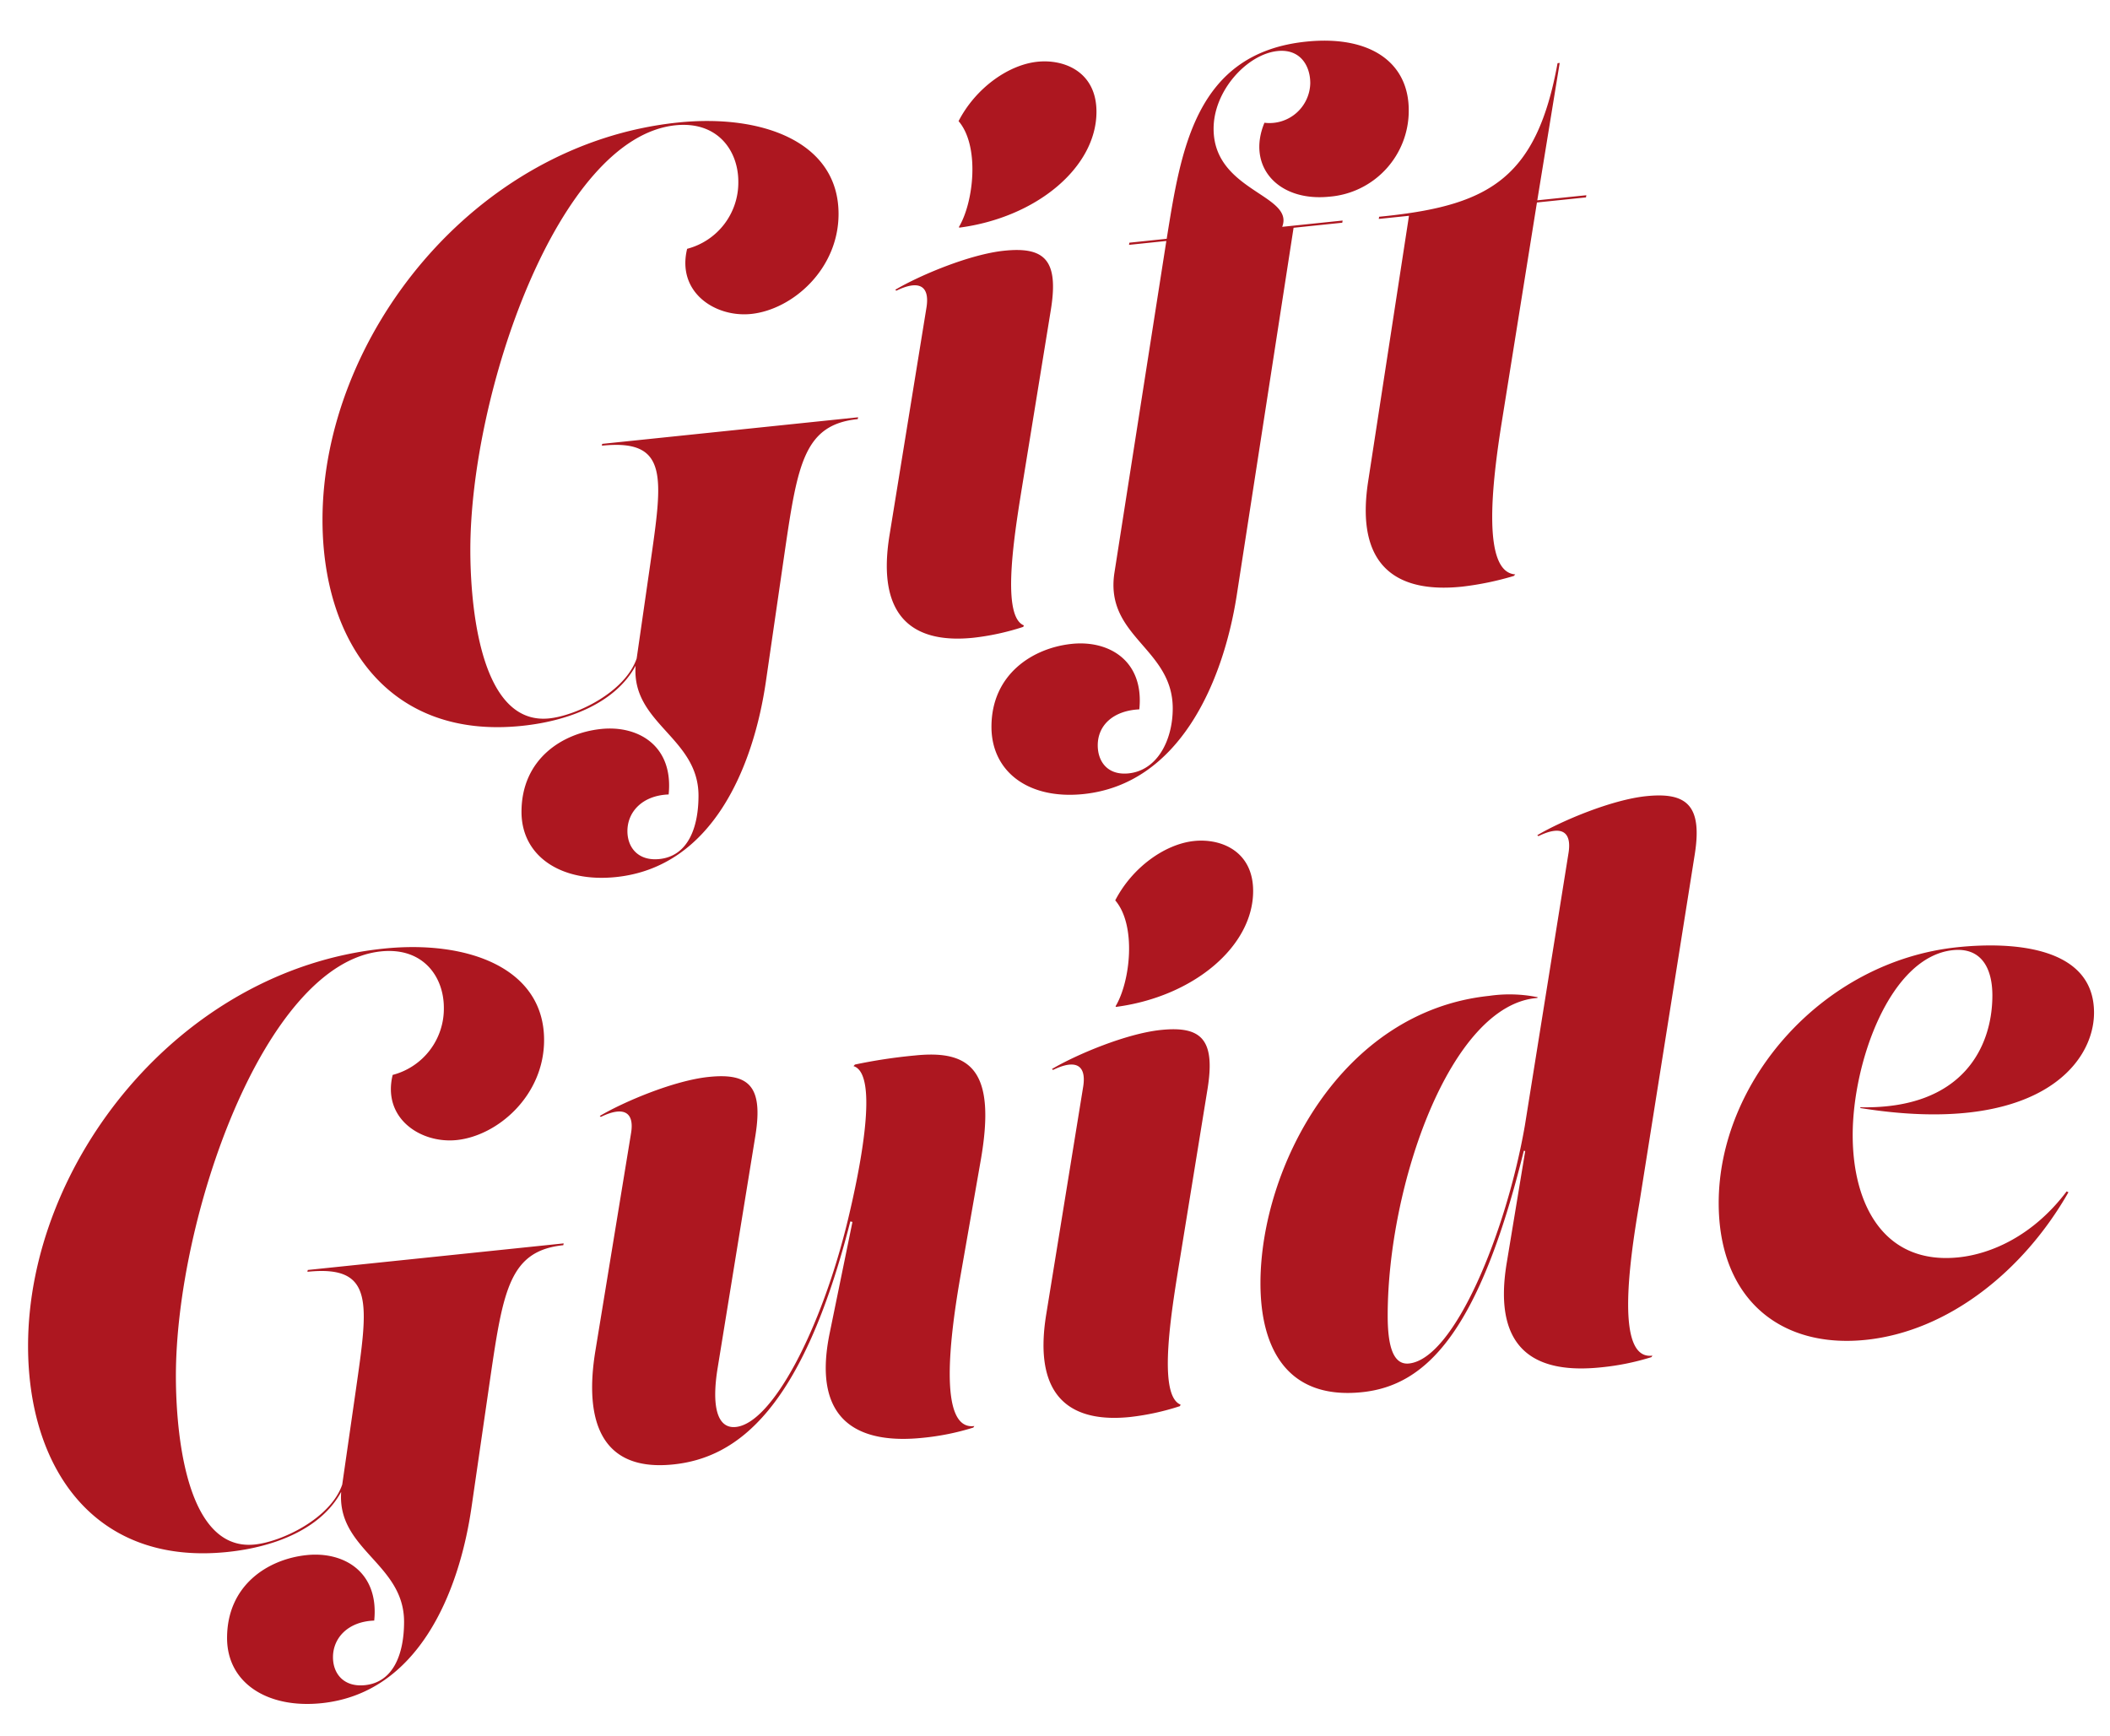 <svg xmlns="http://www.w3.org/2000/svg" width="406" height="334" viewBox="0 0 406 334">
  <defs>
    <style>
      .cls-1 {
        fill: #ad1720;
        fill-rule: evenodd;
      }
    </style>
  </defs>
  <path id="Guide_copy_2" data-name="Guide copy 2" class="cls-1" d="M94.37,264.938c2.462-16.806,3.761-24.259,14.02-25.324l0.068-.349L59.219,244.38l-0.068.349c12.994-1.35,11.694,6.1,9.3,22.9l-2.6,18.051c-2.257,6.526-11.626,10.987-16.824,11.527-14.293,1.485-15.182-25.231-15.182-32.412,0-30.159,16.892-79.375,39.46-81.72,8.07-.838,12.1,4.829,12.1,10.848a13.171,13.171,0,0,1-9.848,12.922c-2.052,8.42,5.471,13.246,12.31,12.536,7.933-.824,16.824-8.586,16.824-19.255,0-13.815-14.635-19.27-30.912-17.579C34.394,186.64,5.4,223.983,5.4,259c0,23.525,12.789,42.3,38.366,39.646,9.438-.98,18.123-4.618,21.884-11.574-0.821,11.164,12.1,13.788,12.1,25,0,6.086-1.983,11.627-7.523,12.2-4.035.419-6.155-2.164-6.155-5.379,0-3.693,2.872-6.863,7.933-7.047,0.957-9.4-5.882-13.34-12.994-12.6-7.523.782-15.319,5.832-15.319,15.953,0,8.617,7.728,13.628,18.191,12.541,18.533-1.926,26.466-21.146,28.86-37.808Zm50.991-46.467c1.5-9.457-1.231-12.045-9.027-11.235-6.566.682-16.14,4.685-20.927,7.508l0.2,0.184c4.445-2.172,6.5-.88,5.813,3.157l-6.839,41.744c-1.573,9.464-1.5,23.682,14.977,21.97,12.31-1.279,24.825-10.581,34.058-46.76l0.41,0.094-4.377,21.382c-3.624,17.61,6.292,21.367,17.918,20.16a48.047,48.047,0,0,0,9.711-1.966l0.205-.3c-7.044.937-4.719-17.291-2.6-29.274l3.83-21.872c3.009-17.205-1.846-21.282-12.652-20.16a101.061,101.061,0,0,0-11.557,1.748l-0.274.3c4.992,1.533,1.231,19.978-1.094,29.657-5.061,20.906-14.5,39.052-21.542,39.783-3.625.377-4.719-4.023-3.488-11.468Zm69.364-24.713c14.909-1.959,26.4-11.632,26.4-22.3,0-7.659-6.155-10.166-11.352-9.626-5.608.583-11.9,5.066-15.183,11.425,4.1,4.771,2.941,15.561.069,20.373Zm17.644,15.675c1.5-9.457-1.231-12.045-9.027-11.235-6.565.682-16.14,4.685-20.927,7.508l0.205,0.184c4.446-2.172,6.429-.873,5.813,3.157l-7.112,43.824c-2.8,17.114,5.881,20.863,16.14,19.8a48.016,48.016,0,0,0,9.574-2.089l0.137-.287c-4.651-1.843-1.573-19.123,0-28.86Zm61.046,7.131c-3.556,20.476-13.541,44.9-22.3,45.811-3.146.327-4.1-3.608-4.1-9.216,0-25.03,12.036-59.859,28.791-61.121l0.069-.144a27.165,27.165,0,0,0-9.3-.265c-28.586,2.969-44.042,33.161-44.042,55.319,0,12.584,5.2,22.439,19.559,20.947,12.31-1.279,22.5-11.5,31.117-46.454l0.273,0.04-3.556,21.5c-2.941,17.676,6.5,21.346,18.123,20.138a47.978,47.978,0,0,0,9.711-1.966l0.2-.295c-7.044.937-4.582-17.305-2.53-29.281L326.1,164.408c1.5-9.457-1.572-12.01-9.369-11.2-6.565.682-16.139,4.685-20.927,7.508l0.206,0.184c4.445-2.172,6.428-.873,5.813,3.157Zm64.579-3.494-0.068.144c33.647,5.4,45-8.23,45-18.352,0-12.72-15.593-13.7-26.261-12.591-25.988,2.7-45.958,25.837-45.958,49.226,0,18.328,11.763,28.049,28.313,26.33,15.866-1.649,30.365-13.276,38.982-28.4l-0.342-.17c-6.429,8.533-14.5,12.038-20.79,12.692-14.293,1.484-20.38-10.056-20.38-23.529,0-14.02,7.181-34.325,19.285-35.582,5.4-.561,7.592,3.383,7.592,8.717C383.367,201.271,377.827,213.472,357.994,213.07Z"/>
  <path id="Gift_copy" data-name="Gift copy" class="cls-1" d="M151.027,105.97c2.462-16.805,3.761-24.258,14.02-25.323l0.068-.349-49.24,5.115-0.068.349c12.994-1.35,11.694,6.1,9.3,22.9l-2.6,18.051c-2.257,6.526-11.626,10.987-16.824,11.527C91.392,139.726,90.5,113.01,90.5,105.829c0-30.159,16.892-79.376,39.46-81.72,8.07-.838,12.105,4.829,12.105,10.847a13.171,13.171,0,0,1-9.848,12.923c-2.052,8.42,5.471,13.246,12.31,12.536,7.933-.824,16.824-8.586,16.824-19.255,0-13.814-14.636-19.27-30.912-17.579C91.05,27.673,62.054,65.016,62.054,100.03c0,23.526,12.789,42.3,38.366,39.647,9.437-.98,18.122-4.618,21.884-11.574-0.821,11.164,12.1,13.788,12.1,25,0,6.086-1.984,11.627-7.523,12.2-4.035.419-6.155-2.165-6.155-5.379,0-3.693,2.872-6.863,7.933-7.047,0.957-9.4-5.881-13.341-12.994-12.6-7.523.782-15.319,5.832-15.319,15.953,0,8.617,7.728,13.627,18.191,12.54,18.534-1.925,26.467-21.145,28.86-37.807Zm33.552-62.162c14.908-1.959,26.4-11.633,26.4-22.3,0-7.659-6.155-10.166-11.353-9.626-5.608.583-11.9,5.066-15.182,11.425,4.1,4.771,2.941,15.561.068,20.373Zm17.644,15.675c1.5-9.457-1.231-12.045-9.027-11.235-6.566.682-16.14,4.686-20.927,7.508l0.2,0.184c4.445-2.171,6.428-.873,5.813,3.158l-7.113,43.823c-2.8,17.115,5.882,20.863,16.14,19.8a48.026,48.026,0,0,0,9.575-2.089l0.136-.288c-4.65-1.842-1.573-19.122,0-28.86ZM217.311,46.7l-0.068.417,7.181-.746-9.985,63.818c-1.915,12.372,11.216,14.5,11.216,26.122,0,6.086-2.941,11.931-8.481,12.507-4.034.419-5.949-2.255-5.949-5.4,0-3.83,2.94-6.666,8-6.918,0.958-9.4-5.881-13.34-12.994-12.6-7.522.782-15.456,5.846-15.456,15.967,0,8.617,7.113,14.034,17.713,12.932,18.26-1.9,26.808-21.181,29.476-38.213l10.942-70.756,9.369-.973,0.068-.417-11.626,1.208c2.394-6.2-13.2-6.836-13.2-18.872,0-7.386,6.5-14.352,12.31-14.956,4.309-.448,6.292,2.766,6.292,6.185A7.843,7.843,0,0,1,243.3,23.62c-3.488,8.432,2.667,15.247,12.515,14.224a16.587,16.587,0,0,0,15.251-16.63c0-9.232-7.455-14.476-19.765-13.2-21.337,2.216-24.072,20.9-26.808,37.936Zm78.422-7.736,9.438-.98,0.068-.417-9.438.98,4.309-26.435-0.41.043c-3.967,21.818-12.857,27.186-32.485,29.362l-1.846.192-0.069.417,5.813-.6-7.864,51.151c-2.668,17.443,6.77,21.386,18.054,20.214a57.55,57.55,0,0,0,9.985-2.063l0.273-.3c-6.428-.426-4.513-17.312-2.6-29.274Z"/>
</svg>
